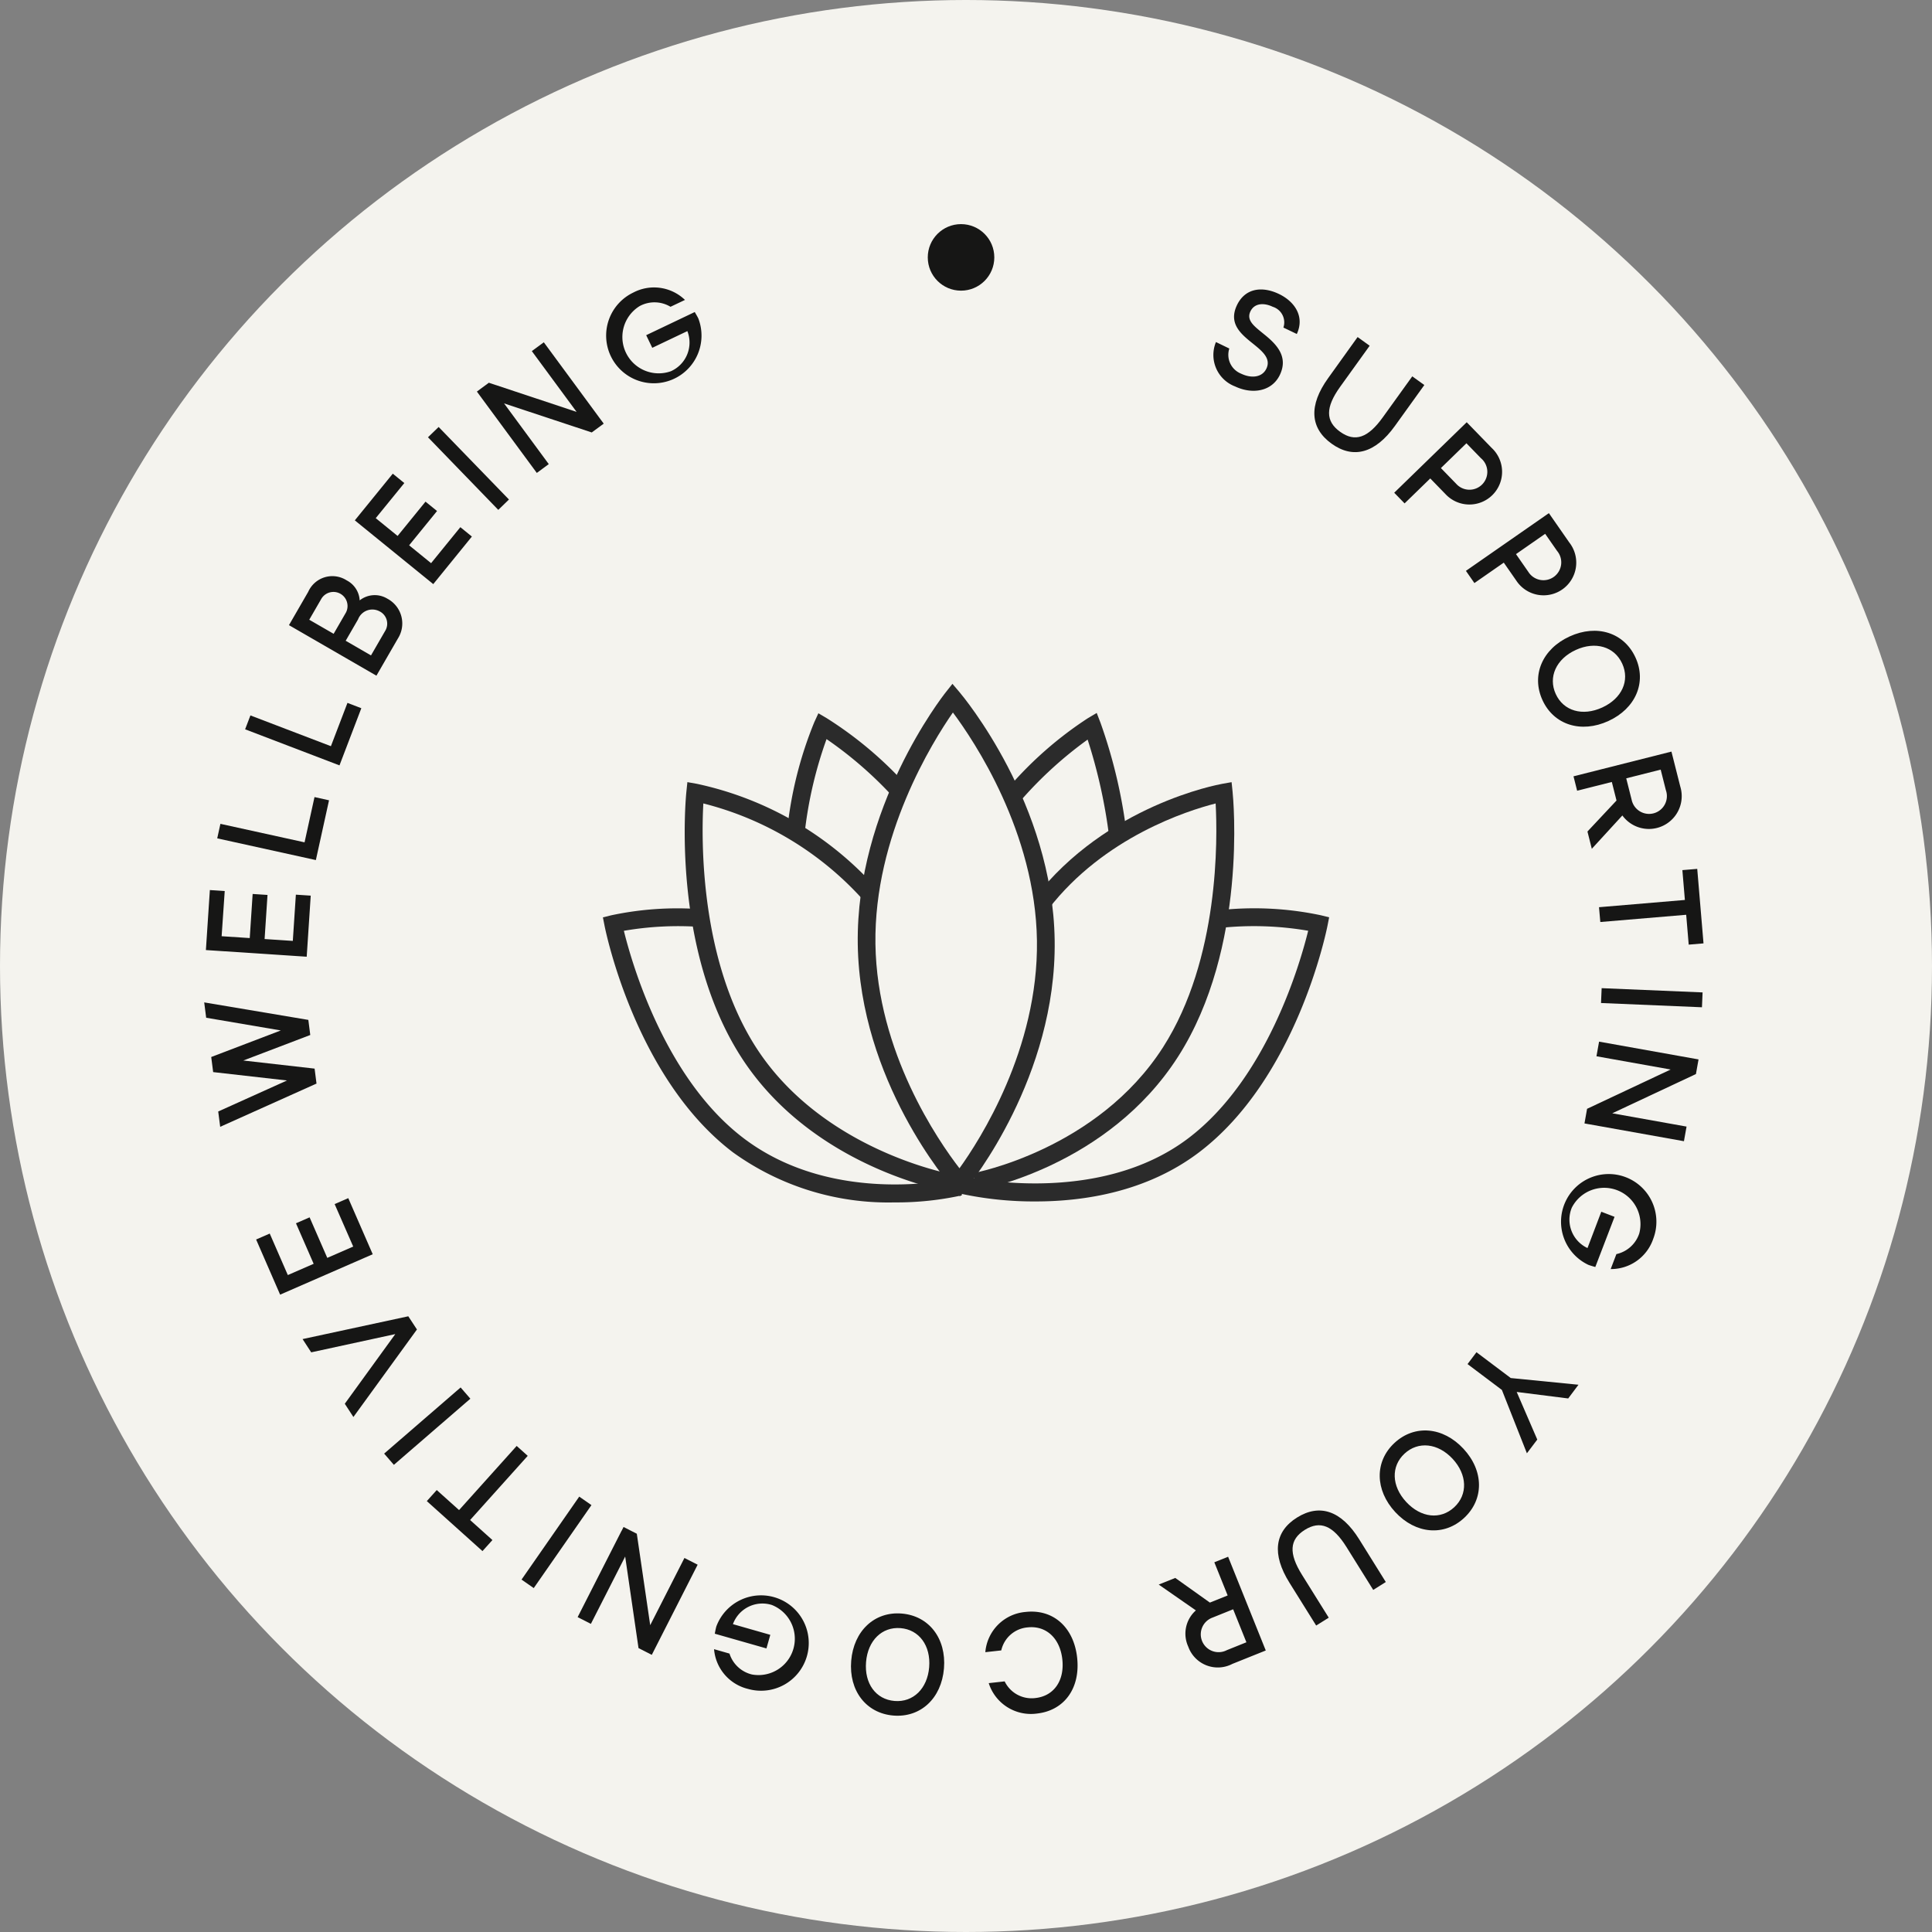<svg xmlns="http://www.w3.org/2000/svg" width="169" height="169" viewBox="0 0 169 169">
  <rect x="0" y="0" width="169" height="169" fill="#808080" stroke="none"/>
  <g id="Group_2770" data-name="Group 2770" transform="translate(-60.028 -313.305)">
    <circle id="Ellipse_7" data-name="Ellipse 7" cx="84.5" cy="84.5" r="84.5" transform="translate(60.028 313.305)" fill="#f4f3ee"/>
    <g id="Group_111" data-name="Group 111">
      <path id="Path_56" data-name="Path 56" d="M130.413,386.193l-1.537-.179a34.255,34.255,0,0,1,2.382-9.537l.357-.778.738.433a33.481,33.481,0,0,1,6.944,5.839l-1.139,1.048a34.326,34.326,0,0,0-5.828-5.062A36.066,36.066,0,0,0,130.413,386.193Z" fill="#2b2b2b"/>
      <path id="Path_57" data-name="Path 57" d="M157.061,386.584A46.211,46.211,0,0,0,155.167,378a34.73,34.73,0,0,0-5.747,5.215l-1.156-1.03a32.748,32.748,0,0,1,6.91-6.047l.787-.469.331.855A44.944,44.944,0,0,1,158.6,386.4Z" fill="#2b2b2b"/>
      <path id="Path_58" data-name="Path 58" d="M138.262,418.485a23.215,23.215,0,0,1-14.119-4.38c-8.506-6.454-11.126-19.289-11.234-19.831l-.142-.723.716-.178a27.735,27.735,0,0,1,7.87-.534l-.106,1.545a27.968,27.968,0,0,0-6.646.342c.694,2.826,3.581,12.914,10.479,18.147,7.985,6.054,18.612,3.518,18.718,3.493l.374,1.5A26.624,26.624,0,0,1,138.262,418.485Z" fill="#2b2b2b"/>
      <path id="Path_59" data-name="Path 59" d="M150.617,418.4a30.382,30.382,0,0,1-6.6-.687l.363-1.505c.115.027,11.623,2.707,19.6-3.339,6.9-5.233,9.783-15.319,10.48-18.147a28.079,28.079,0,0,0-7.874-.229l-.179-1.537a28.113,28.113,0,0,1,9.171.413l.716.177-.142.724c-.108.543-2.726,13.377-11.234,19.831C160.337,417.574,154.834,418.4,150.617,418.4Z" fill="#2b2b2b"/>
      <path id="Path_60" data-name="Path 60" d="M142.927,417.518c-.486-.086-11.976-2.219-18.1-11.8-6.085-9.52-4.815-22.616-4.757-23.169l.086-.828.823.146a29.261,29.261,0,0,1,15.823,9.256l-1.186.995a28.036,28.036,0,0,0-14.064-8.533c-.17,3.075-.334,13.606,4.584,21.3C131.9,413.9,143.09,415.976,143.2,416Z" fill="#2b2b2b"/>
      <path id="Path_61" data-name="Path 61" d="M145.451,417.443l-.271-1.524c.107-.02,10.854-2.039,16.6-11.032,4.918-7.7,4.754-18.225,4.585-21.3-2.458.626-9.744,2.932-14.616,9.219l-1.224-.948c6.284-8.107,16-9.915,16.412-9.988l.824-.146.085.829c.058.552,1.326,13.649-4.758,23.168C156.966,415.3,145.918,417.36,145.451,417.443Z" fill="#2b2b2b"/>
      <path id="Path_62" data-name="Path 62" d="M144,417.951l-.6-.683c-.334-.378-8.168-9.407-8.34-21.366s7.374-21.633,7.695-22.037l.587-.742.612.721c.333.393,8.159,9.764,8.33,21.715s-7.383,21.3-7.705,21.689Zm-.617-42.321c-1.768,2.539-6.914,10.766-6.777,20.25s5.519,17.252,7.351,19.62c1.757-2.44,6.913-10.428,6.777-19.919s-5.508-17.483-7.351-19.951Z" fill="#2b2b2b"/>
    </g>
    <g id="Group_2769" data-name="Group 2769">
      <g id="Group_2768" data-name="Group 2768">
        <g id="Group_2767" data-name="Group 2767">
          <path id="Path_184795" data-name="Path 184795" d="M167.562,343.792a1.775,1.775,0,0,0,1.033,2.2c.881.424,1.819.342,2.2-.422.395-.8-.182-1.4-.927-2.011-1.085-.889-2.476-1.811-1.632-3.574.738-1.514,2.242-1.647,3.667-.964,1.379.661,2.271,1.977,1.562,3.5l-1.172-.562a1.429,1.429,0,0,0-.929-1.817c-.787-.376-1.6-.317-1.947.382-.4.811.334,1.325,1.188,2.023,1.066.856,2.158,1.945,1.367,3.572-.688,1.411-2.367,1.714-3.9.991a2.944,2.944,0,0,1-1.679-3.884Z" fill="#161615"/>
          <path id="Path_184796" data-name="Path 184796" d="M178.783,342.789l1.055.76-2.58,3.588c-1.293,1.8-1.3,3.013,0,3.941s2.433.535,3.726-1.264l2.581-3.587,1.055.758-2.58,3.589c-1.706,2.371-3.63,2.909-5.53,1.543s-2.016-3.359-.3-5.74Z" fill="#161615"/>
          <path id="Path_184797" data-name="Path 184797" d="M185.139,355.156l-2.246,2.183-.907-.933,6.342-6.166,2.176,2.239a2.859,2.859,0,1,1-4.031,4.05Zm3.163-3.076-2.231,2.169,1.334,1.373a1.561,1.561,0,1,0,2.166-2.237Z" fill="#161615"/>
          <path id="Path_184798" data-name="Path 184798" d="M191.57,362.521,189,364.308l-.742-1.068,7.257-5.048,1.782,2.562a2.858,2.858,0,1,1-4.635,3.336ZM195.19,360l-2.552,1.776,1.092,1.571a1.559,1.559,0,1,0,2.5-1.853Z" fill="#161615"/>
          <path id="Path_184799" data-name="Path 184799" d="M203.09,370.818c1,2.173.012,4.466-2.368,5.557s-4.771.348-5.767-1.827-.018-4.475,2.373-5.57S202.093,368.645,203.09,370.818Zm-5.22-.66c-1.72.789-2.433,2.375-1.753,3.858s2.343,1.966,4.063,1.177,2.432-2.349,1.748-3.841S199.571,369.378,197.87,370.158Z" fill="#161615"/>
          <path id="Path_184800" data-name="Path 184800" d="M197.669,381.213l8.567-2.163.772,3.054a2.871,2.871,0,0,1-5.065,2.533l-2.673,2.916-.381-1.512,2.542-2.711-.41-1.623-3.034.766Zm7.626-.585-3.014.761.476,1.884a1.558,1.558,0,1,0,2.991-.851Z" fill="#161615"/>
          <path id="Path_184801" data-name="Path 184801" d="M199.9,392.662l7.512-.634-.22-2.61,1.3-.109.549,6.517-1.295.11-.22-2.612-7.512.633Z" fill="#161615"/>
          <path id="Path_184802" data-name="Path 184802" d="M200.131,399.744l8.829.371-.055,1.3-8.829-.372Z" fill="#161615"/>
          <path id="Path_184803" data-name="Path 184803" d="M199.906,404.422l8.7,1.555-.228,1.279-7.32,3.433,6.5,1.163-.229,1.279-8.31-1.486-.012.009,0-.01-.379-.068.228-1.279,7.31-3.437-6.489-1.159Z" fill="#161615"/>
          <path id="Path_184804" data-name="Path 184804" d="M201.26,419.746l-1.684,4.389c-.221-.064-.432-.122-.617-.193a4.171,4.171,0,1,1,5.688-2.283,3.9,3.9,0,0,1-3.726,2.657l.5-1.31a2.716,2.716,0,0,0,2-1.807,3.176,3.176,0,0,0-5.9-2.256,2.744,2.744,0,0,0,1.372,3.535L200.1,419.3Z" fill="#161615"/>
          <path id="Path_184805" data-name="Path 184805" d="M188.4,432.627l.781-1.037,3,2.258,5.924.586-.9,1.2-4.505-.569,1.8,4.165-.908,1.2-2.188-5.541Z" fill="#161615"/>
          <path id="Path_184806" data-name="Path 184806" d="M188.1,446.086c-1.753,1.627-4.24,1.409-6.022-.512s-1.822-4.424-.069-6.05,4.247-1.417,6.036.512S189.854,444.459,188.1,446.086ZM187.1,440.92c-1.287-1.387-3.018-1.568-4.214-.458s-1.136,2.841.151,4.227,2.995,1.577,4.2.459S188.368,442.292,187.1,440.92Z" fill="#161615"/>
          <path id="Path_184807" data-name="Path 184807" d="M181.25,451.691l-1.1.69-2.34-3.751c-1.173-1.88-2.3-2.345-3.646-1.5s-1.419,2.049-.246,3.929l2.341,3.751-1.1.687-2.34-3.75c-1.547-2.479-1.314-4.464.671-5.7s3.874-.591,5.427,1.9Z" fill="#161615"/>
          <path id="Path_184808" data-name="Path 184808" d="M167.456,449.48l3.294,8.2-2.924,1.174a2.746,2.746,0,0,1-3.857-1.511,2.718,2.718,0,0,1,.667-3.17l-3.25-2.259,1.447-.581,3.029,2.157,1.554-.625-1.166-2.9Zm1.6,7.482-1.159-2.886-1.8.725a1.559,1.559,0,1,0,1.245,2.851Z" fill="#161615"/>
          <path id="Path_184809" data-name="Path 184809" d="M150.6,461.84c1.622-.18,2.56-1.529,2.353-3.389s-1.428-2.97-3.04-2.791a2.585,2.585,0,0,0-2.3,2.013l-1.394.155a3.85,3.85,0,0,1,3.531-3.52c2.408-.267,4.209,1.342,4.5,4s-1.108,4.621-3.517,4.888a3.872,3.872,0,0,1-4.217-2.66l1.394-.154A2.616,2.616,0,0,0,150.6,461.84Z" fill="#161615"/>
          <path id="Path_184810" data-name="Path 184810" d="M138.171,463.371c-2.384-.2-3.9-2.178-3.685-4.789s2.037-4.33,4.42-4.133,3.911,2.179,3.695,4.8S140.555,463.568,138.171,463.371Zm3.135-4.226c.155-1.887-.877-3.288-2.5-3.421s-2.865,1.078-3.021,2.964.858,3.274,2.495,3.408S141.152,461.008,141.306,459.145Z" fill="#161615"/>
          <path id="Path_184811" data-name="Path 184811" d="M127.072,457.5l-4.519-1.289c.043-.227.083-.442.136-.633a4.172,4.172,0,1,1,2.777,5.465,3.9,3.9,0,0,1-2.976-3.478l1.35.386a2.72,2.72,0,0,0,1.975,1.83,3.177,3.177,0,0,0,1.726-6.083,2.743,2.743,0,0,0-3.4,1.679l3.269.934Z" fill="#161615"/>
          <path id="Path_184812" data-name="Path 184812" d="M121.054,450.176l-4.012,7.886-1.16-.591-1.167-8.009-3,5.89-1.159-.59,3.833-7.532,0-.014.01.005.174-.344,1.159.59,1.172,8,2.994-5.879Z" fill="#161615"/>
          <path id="Path_184813" data-name="Path 184813" d="M111.764,444.963l-5.047,7.258-1.068-.743,5.047-7.258Z" fill="#161615"/>
          <path id="Path_184814" data-name="Path 184814" d="M106.19,440.654l-5.04,5.614,1.952,1.752-.87.966-4.869-4.373.869-.967,1.952,1.752,5.04-5.611Z" fill="#161615"/>
          <path id="Path_184815" data-name="Path 184815" d="M101.173,435.655l-6.691,5.786-.851-.983,6.69-5.786Z" fill="#161615"/>
          <path id="Path_184816" data-name="Path 184816" d="M96.5,429.6l-5.558,7.656-.754-1.159,4.417-6.093L87.25,431.6l-.754-1.16,9.247-1.994Z" fill="#161615"/>
          <path id="Path_184817" data-name="Path 184817" d="M85.205,424.84l2.26-.985-1.547-3.544,1.192-.52,1.546,3.545,2.269-.989L89.3,418.631l1.192-.52,2.14,4.908-8.1,3.534-2.1-4.824,1.191-.52Z" fill="#161615"/>
          <path id="Path_184818" data-name="Path 184818" d="M87.689,408.1l-8.4,3.772-.173-1.34,6.017-2.713-6.459-.733-.169-1.32,6.087-2.323-6.529-1.112-.172-1.342L87,402.52l.169,1.32-5.858,2.232,6.236.709.169,1.321Z" fill="#161615"/>
          <path id="Path_184819" data-name="Path 184819" d="M79.415,395.2l2.459.162.254-3.858,1.3.085-.254,3.858,2.468.163.267-4.045,1.3.085-.352,5.343-8.818-.582.347-5.249,1.3.086Z" fill="#161615"/>
          <path id="Path_184820" data-name="Path 184820" d="M88.809,383.311l-1.151,5.228-8.628-1.9.279-1.269,7.36,1.618.87-3.959Z" fill="#161615"/>
          <path id="Path_184821" data-name="Path 184821" d="M91.635,375.256l-1.911,5L81.47,377.1l.464-1.214,7.04,2.691,1.448-3.788Z" fill="#161615"/>
          <path id="Path_184822" data-name="Path 184822" d="M85.305,367.989l1.685-2.917a2.31,2.31,0,0,1,3.363-1,2.1,2.1,0,0,1,1.138,1.751,2.12,2.12,0,0,1,2.426-.146,2.452,2.452,0,0,1,.921,3.474l-1.883,3.259Zm1.774-.474,2.134,1.232,1.082-1.872a1.233,1.233,0,0,0-2.18-1.152Zm6.143-.738a1.337,1.337,0,0,0-1.873.707l-1.083,1.871,2.214,1.282,1.234-2.134A1.208,1.208,0,0,0,93.222,366.777Z" fill="#161615"/>
          <path id="Path_184823" data-name="Path 184823" d="M92.895,358.63l1.913,1.556,2.441-3,1.009.819-2.442,3,1.921,1.562,2.56-3.148,1.009.82L97.927,364.4l-6.862-5.577,3.321-4.084,1.009.821Z" fill="#161615"/>
          <path id="Path_184824" data-name="Path 184824" d="M103.615,357.906l-6.15-6.351.933-.9L104.549,357Z" fill="#161615"/>
          <path id="Path_184825" data-name="Path 184825" d="M106.985,354.674l-5.242-7.117,1.046-.772,7.676,2.549-3.916-5.316,1.048-.772,5.007,6.8h.014l-.008.006.228.31-1.047.772-7.669-2.54,3.909,5.309Z" fill="#161615"/>
          <path id="Path_184826" data-name="Path 184826" d="M116.553,342.625,120.8,340.6c.117.2.229.386.314.564a4.171,4.171,0,1,1-5.7-2.262,3.9,3.9,0,0,1,4.532.639l-1.266.6a2.722,2.722,0,0,0-2.694-.064,3.177,3.177,0,0,0,2.73,5.7,2.746,2.746,0,0,0,1.439-3.509l-3.07,1.462Z" fill="#161615"/>
        </g>
        <circle id="Ellipse_77" data-name="Ellipse 77" cx="2.91" cy="2.91" r="2.91" transform="translate(141.184 332.91)" fill="#161615"/>
      </g>
    </g>
  </g>
</svg>
